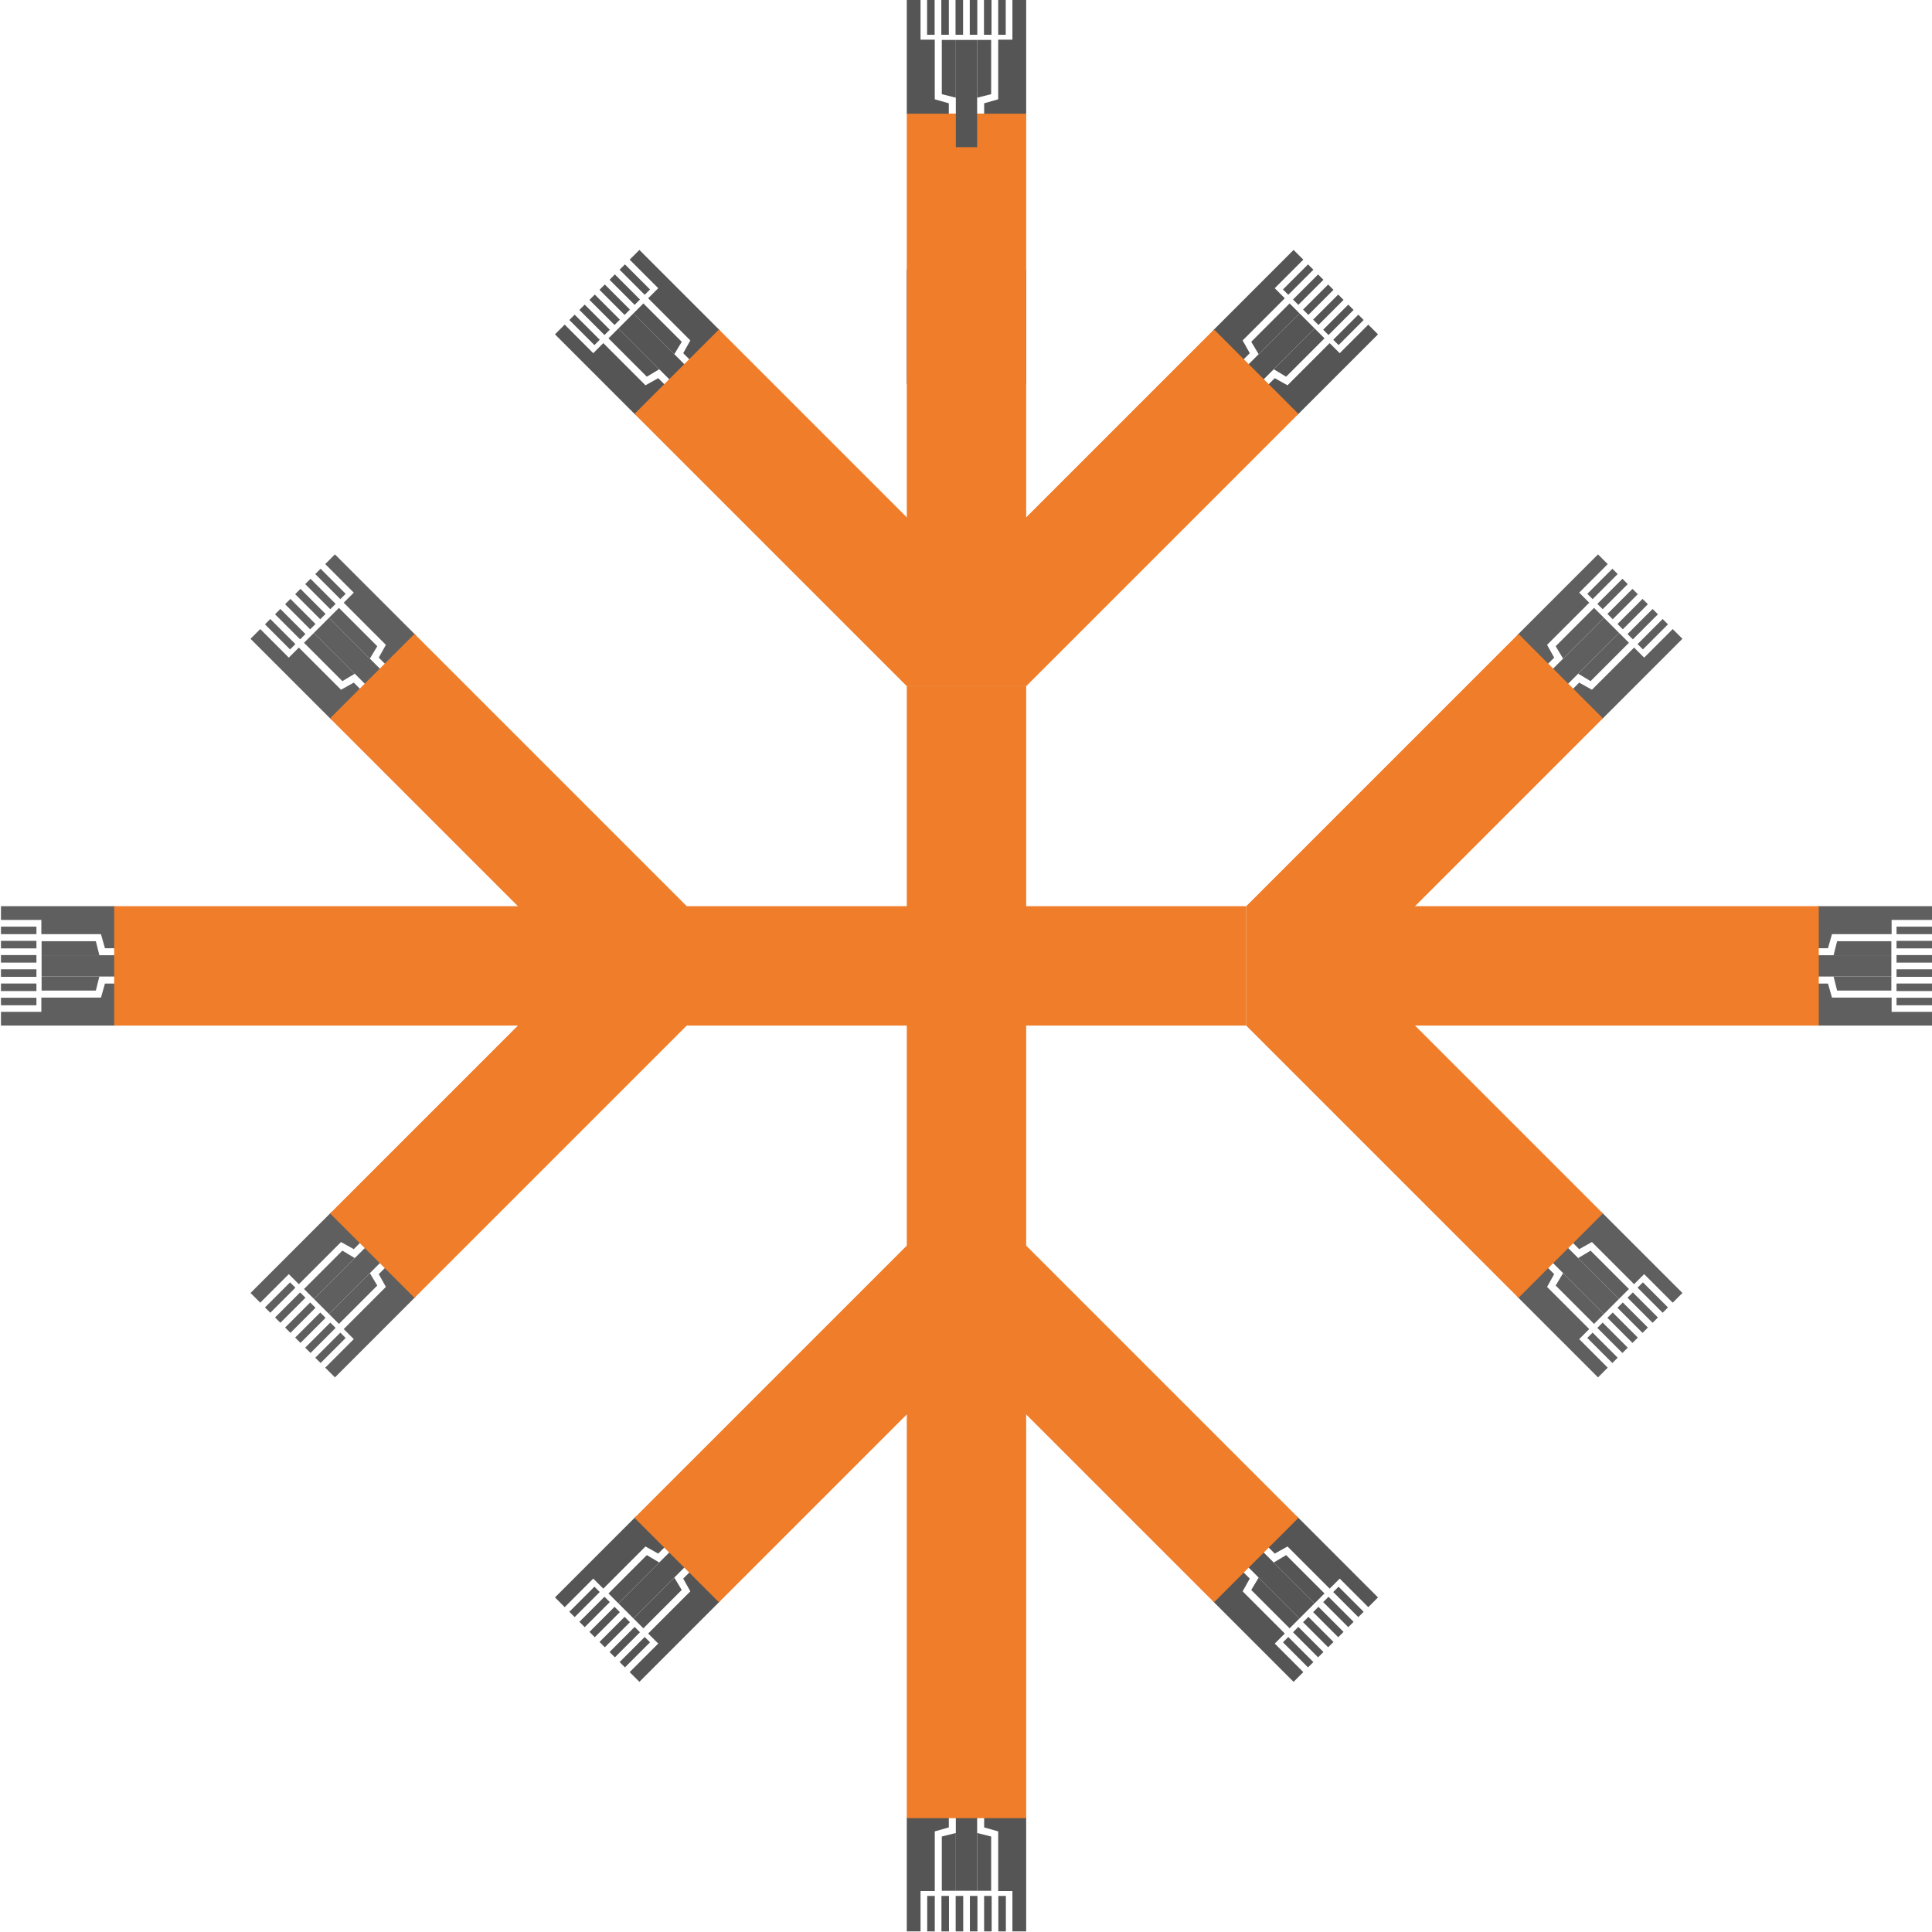 <?xml version="1.0" encoding="UTF-8"?> <svg xmlns="http://www.w3.org/2000/svg" width="1996" height="1996" viewBox="0 0 1996 1996" fill="none"> <rect x="957.946" y="278.381" width="7.78" height="36.646" fill="#555556"></rect> <rect x="972.639" y="278.381" width="7.78" height="36.646" fill="#555556"></rect> <rect x="987.333" y="278.381" width="7.78" height="36.646" fill="#555556"></rect> <rect x="987.491" y="320.368" width="22.018" height="110.779" fill="#555556"></rect> <rect x="1002.03" y="278.381" width="7.78" height="36.646" fill="#555556"></rect> <rect x="1016.72" y="278.381" width="7.78" height="36.646" fill="#555556"></rect> <rect x="1031.41" y="278.381" width="7.78" height="36.646" fill="#555556"></rect> <path fill-rule="evenodd" clip-rule="evenodd" d="M936.832 278.381H951.033V320.099H936.832V278.381ZM965.726 396.569V396.569H936.831V320.099H965.726V381.703L980.249 385.821V396.569H965.726Z" fill="#555556"></path> <path fill-rule="evenodd" clip-rule="evenodd" d="M1060.17 278.381H1045.97V320.099H1060.17V278.381ZM1031.27 396.569V396.569H1060.17V320.099H1031.27V381.703L1016.75 385.821V396.569H1031.27Z" fill="#555556"></path> <path d="M973.007 376.411V320.368H987.491V380.046L973.007 376.411Z" fill="#555556"></path> <path d="M1023.99 376.411V320.368H1009.51V380.046L1023.99 376.411Z" fill="#555556"></path> <rect x="936.837" y="117.352" width="123.332" height="591.55" fill="#EF7D29"></rect> <rect width="7.78" height="36.646" transform="matrix(1 0 0 -1 957.946 1995.38)" fill="#555556"></rect> <rect width="7.78" height="36.646" transform="matrix(1 0 0 -1 972.639 1995.38)" fill="#555556"></rect> <rect width="7.78" height="36.646" transform="matrix(1 0 0 -1 987.333 1995.38)" fill="#555556"></rect> <rect width="22.018" height="110.779" transform="matrix(1 0 0 -1 987.491 1953.4)" fill="#555556"></rect> <rect width="7.78" height="36.646" transform="matrix(1 0 0 -1 1002.03 1995.38)" fill="#555556"></rect> <rect width="7.78" height="36.646" transform="matrix(1 0 0 -1 1016.72 1995.38)" fill="#555556"></rect> <rect width="7.78" height="36.646" transform="matrix(1 0 0 -1 1031.41 1995.38)" fill="#555556"></rect> <path fill-rule="evenodd" clip-rule="evenodd" d="M936.832 1995.38H951.033V1953.66H936.832V1995.38ZM965.726 1877.19V1877.19H936.831V1953.66H965.726V1892.06L980.249 1887.94V1877.19H965.726Z" fill="#555556"></path> <path fill-rule="evenodd" clip-rule="evenodd" d="M1060.17 1995.38H1045.97V1953.66H1060.17V1995.38ZM1031.27 1877.19V1877.19H1060.17V1953.66H1031.27V1892.06L1016.75 1887.94V1877.19H1031.27Z" fill="#555556"></path> <path d="M973.007 1897.35V1953.4H987.491V1893.72L973.007 1897.35Z" fill="#555556"></path> <path d="M1023.99 1897.35V1953.4H1009.51V1893.72L1023.99 1897.35Z" fill="#555556"></path> <rect width="7.78" height="36.646" transform="matrix(-1 8.74228e-08 8.74228e-08 1 1039.05 -0.731)" fill="#555556"></rect> <rect width="7.78" height="36.646" transform="matrix(-1 8.74228e-08 8.74228e-08 1 1024.36 -0.731)" fill="#555556"></rect> <rect width="7.78" height="36.646" transform="matrix(-1 8.74228e-08 8.74228e-08 1 1009.67 -0.731)" fill="#555556"></rect> <rect width="22.018" height="110.779" transform="matrix(-1 8.74228e-08 8.74228e-08 1 1009.51 41.255)" fill="#555556"></rect> <rect width="7.78" height="36.646" transform="matrix(-1 8.74228e-08 8.74228e-08 1 994.972 -0.731)" fill="#555556"></rect> <rect width="7.78" height="36.646" transform="matrix(-1 8.74228e-08 8.74228e-08 1 980.278 -0.731)" fill="#555556"></rect> <rect width="7.78" height="36.646" transform="matrix(-1 8.74228e-08 8.74228e-08 1 965.584 -0.731)" fill="#555556"></rect> <path fill-rule="evenodd" clip-rule="evenodd" d="M1060.17 -0.731L1045.96 -0.731L1045.96 40.986L1060.17 40.986L1060.17 -0.731ZM1031.27 117.457L1031.27 117.457L1060.17 117.457L1060.17 40.987L1031.27 40.987L1031.27 102.591L1016.75 106.709L1016.75 117.457L1031.27 117.457Z" fill="#555556"></path> <path fill-rule="evenodd" clip-rule="evenodd" d="M936.83 -0.731L951.031 -0.731L951.031 40.986L936.83 40.986L936.83 -0.731ZM965.724 117.457L965.724 117.457L936.829 117.457L936.829 40.987L965.724 40.987L965.724 102.591L980.247 106.709L980.247 117.457L965.724 117.457Z" fill="#555556"></path> <path d="M1023.99 97.299L1023.99 41.255L1009.51 41.255L1009.51 100.933L1023.99 97.299Z" fill="#555556"></path> <path d="M973.004 97.299L973.004 41.255L987.488 41.255L987.488 100.933L973.004 97.299Z" fill="#555556"></path> <rect width="123.332" height="1169.52" transform="matrix(1 0 0 -1 936.837 1878.41)" fill="#EF7D29"></rect> <rect x="1351.36" y="273.145" width="7.78" height="36.646" transform="rotate(45 1351.36 273.145)" fill="#555556"></rect> <rect x="1361.75" y="283.535" width="7.78" height="36.646" transform="rotate(45 1361.75 283.535)" fill="#555556"></rect> <rect x="1372.14" y="293.925" width="7.78" height="36.646" transform="rotate(45 1372.14 293.925)" fill="#555556"></rect> <rect x="1342.56" y="323.726" width="22.018" height="110.779" transform="rotate(45 1342.56 323.726)" fill="#555556"></rect> <rect x="1382.53" y="304.315" width="7.78" height="36.646" transform="rotate(45 1382.53 304.315)" fill="#555556"></rect> <rect x="1392.92" y="314.705" width="7.78" height="36.646" transform="rotate(45 1392.92 314.705)" fill="#555556"></rect> <rect x="1403.31" y="325.095" width="7.78" height="36.646" transform="rotate(45 1403.31 325.095)" fill="#555556"></rect> <path fill-rule="evenodd" clip-rule="evenodd" d="M1336.43 258.215L1346.47 268.257L1316.97 297.756L1306.93 287.714L1336.43 258.215ZM1273.29 362.218L1273.29 362.218L1252.86 341.786L1306.93 287.714L1327.36 308.145L1283.8 351.706L1291.16 364.887L1283.56 372.487L1273.29 362.218Z" fill="#555556"></path> <path fill-rule="evenodd" clip-rule="evenodd" d="M1423.64 345.428L1413.6 335.386L1384.1 364.884L1394.14 374.926L1423.64 345.428ZM1319.64 408.567L1319.64 408.568L1340.07 429L1394.14 374.927L1373.71 354.495L1330.15 398.056L1316.97 390.698L1309.37 398.298L1319.64 408.567Z" fill="#555556"></path> <path d="M1292.69 353.112L1332.32 313.484L1342.56 323.726L1300.36 365.924L1292.69 353.112Z" fill="#555556"></path> <path d="M1328.75 389.165L1368.37 349.537L1358.13 339.295L1315.93 381.494L1328.75 389.165Z" fill="#555556"></path> <rect x="1254.25" y="340.394" width="123.332" height="397.812" transform="rotate(45 1254.25 340.394)" fill="#EF7D29"></rect> <rect width="7.78" height="36.646" transform="matrix(0.707 -0.707 -0.707 -0.707 1351.36 1722.62)" fill="#555556"></rect> <rect width="7.78" height="36.646" transform="matrix(0.707 -0.707 -0.707 -0.707 1361.75 1712.23)" fill="#555556"></rect> <rect width="7.78" height="36.646" transform="matrix(0.707 -0.707 -0.707 -0.707 1372.14 1701.84)" fill="#555556"></rect> <rect width="22.018" height="110.779" transform="matrix(0.707 -0.707 -0.707 -0.707 1342.56 1672.04)" fill="#555556"></rect> <rect width="7.78" height="36.646" transform="matrix(0.707 -0.707 -0.707 -0.707 1382.53 1691.45)" fill="#555556"></rect> <rect width="7.78" height="36.646" transform="matrix(0.707 -0.707 -0.707 -0.707 1392.92 1681.06)" fill="#555556"></rect> <rect width="7.78" height="36.646" transform="matrix(0.707 -0.707 -0.707 -0.707 1403.31 1670.67)" fill="#555556"></rect> <path fill-rule="evenodd" clip-rule="evenodd" d="M1336.43 1737.55L1346.47 1727.51L1316.97 1698.01L1306.93 1708.05L1336.43 1737.55ZM1273.29 1633.55L1273.29 1633.54L1252.86 1653.98L1306.93 1708.05L1327.36 1687.62L1283.8 1644.06L1291.16 1630.88L1283.56 1623.28L1273.29 1633.55Z" fill="#555556"></path> <path fill-rule="evenodd" clip-rule="evenodd" d="M1423.64 1650.34L1413.6 1660.38L1384.1 1630.88L1394.14 1620.84L1423.64 1650.34ZM1319.64 1587.2L1319.64 1587.2L1340.07 1566.76L1394.14 1620.84L1373.71 1641.27L1330.15 1597.71L1316.97 1605.06L1309.37 1597.47L1319.64 1587.2Z" fill="#555556"></path> <path d="M1292.69 1642.65L1332.32 1682.28L1342.56 1672.04L1300.36 1629.84L1292.69 1642.65Z" fill="#555556"></path> <path d="M1328.75 1606.6L1368.37 1646.23L1358.13 1656.47L1315.93 1614.27L1328.75 1606.6Z" fill="#555556"></path> <rect width="123.332" height="397.812" transform="matrix(0.707 -0.707 -0.707 -0.707 1254.25 1655.37)" fill="#EF7D29"></rect> <rect width="7.78" height="36.646" transform="matrix(-0.707 0.707 0.707 0.707 645.644 273.142)" fill="#555556"></rect> <rect width="7.78" height="36.646" transform="matrix(-0.707 0.707 0.707 0.707 635.254 283.532)" fill="#555556"></rect> <rect width="7.78" height="36.646" transform="matrix(-0.707 0.707 0.707 0.707 624.865 293.921)" fill="#555556"></rect> <rect width="22.018" height="110.779" transform="matrix(-0.707 0.707 0.707 0.707 654.442 323.722)" fill="#555556"></rect> <rect width="7.78" height="36.646" transform="matrix(-0.707 0.707 0.707 0.707 614.475 304.312)" fill="#555556"></rect> <rect width="7.78" height="36.646" transform="matrix(-0.707 0.707 0.707 0.707 604.085 314.701)" fill="#555556"></rect> <rect width="7.78" height="36.646" transform="matrix(-0.707 0.707 0.707 0.707 593.695 325.091)" fill="#555556"></rect> <path fill-rule="evenodd" clip-rule="evenodd" d="M660.574 258.212L650.532 268.254L680.031 297.752L690.073 287.71L660.574 258.212ZM723.714 362.215L723.714 362.215L744.146 341.783L690.073 287.71L669.642 308.142L713.203 351.703L705.845 364.884L713.445 372.483L723.714 362.215Z" fill="#555556"></path> <path fill-rule="evenodd" clip-rule="evenodd" d="M573.362 345.424L583.404 335.382L612.903 364.881L602.861 374.923L573.362 345.424ZM677.365 408.564L677.365 408.564L656.933 428.996L602.861 374.923L623.292 354.491L666.853 398.052L680.034 390.695L687.634 398.295L677.365 408.564Z" fill="#555556"></path> <path d="M704.312 353.109L664.684 313.48L654.442 323.722L696.641 365.921L704.312 353.109Z" fill="#555556"></path> <path d="M668.259 389.162L628.63 349.533L638.872 339.292L681.071 381.49L668.259 389.162Z" fill="#555556"></path> <rect width="123.332" height="397.812" transform="matrix(-0.707 0.707 0.707 0.707 742.752 340.391)" fill="#EF7D29"></rect> <rect x="645.644" y="1722.62" width="7.78" height="36.646" transform="rotate(-135 645.644 1722.62)" fill="#555556"></rect> <rect x="635.254" y="1712.23" width="7.78" height="36.646" transform="rotate(-135 635.254 1712.23)" fill="#555556"></rect> <rect x="624.865" y="1701.84" width="7.78" height="36.646" transform="rotate(-135 624.865 1701.84)" fill="#555556"></rect> <rect x="654.442" y="1672.04" width="22.018" height="110.779" transform="rotate(-135 654.442 1672.04)" fill="#555556"></rect> <rect x="614.475" y="1691.45" width="7.78" height="36.646" transform="rotate(-135 614.475 1691.45)" fill="#555556"></rect> <rect x="604.085" y="1681.06" width="7.78" height="36.646" transform="rotate(-135 604.085 1681.06)" fill="#555556"></rect> <rect x="593.695" y="1670.67" width="7.78" height="36.646" transform="rotate(-135 593.695 1670.67)" fill="#555556"></rect> <path fill-rule="evenodd" clip-rule="evenodd" d="M660.574 1737.55L650.532 1727.51L680.031 1698.01L690.073 1708.05L660.574 1737.55ZM723.714 1633.55L723.714 1633.55L744.146 1653.98L690.073 1708.05L669.642 1687.62L713.203 1644.06L705.845 1630.88L713.445 1623.28L723.714 1633.55Z" fill="#555556"></path> <path fill-rule="evenodd" clip-rule="evenodd" d="M573.362 1650.34L583.404 1660.38L612.903 1630.88L602.861 1620.84L573.362 1650.34ZM677.365 1587.2L677.365 1587.2L656.933 1566.77L602.861 1620.84L623.292 1641.27L666.853 1597.71L680.034 1605.07L687.634 1597.47L677.365 1587.2Z" fill="#555556"></path> <path d="M704.312 1642.65L664.684 1682.28L654.442 1672.04L696.641 1629.84L704.312 1642.65Z" fill="#555556"></path> <path d="M668.259 1606.6L628.63 1646.23L638.872 1656.47L681.071 1614.27L668.259 1606.6Z" fill="#555556"></path> <rect x="742.752" y="1655.37" width="123.332" height="397.812" transform="rotate(-135 742.752 1655.37)" fill="#EF7D29"></rect> <rect x="1996" y="957.325" width="7.78" height="36.646" transform="rotate(90 1996 957.325)" fill="#5F5F5F"></rect> <rect x="1996" y="972.018" width="7.78" height="36.646" transform="rotate(90 1996 972.018)" fill="#5F5F5F"></rect> <rect x="1996" y="986.712" width="7.78" height="36.646" transform="rotate(90 1996 986.712)" fill="#5F5F5F"></rect> <rect x="1954.01" y="986.87" width="22.018" height="110.779" transform="rotate(90 1954.01 986.87)" fill="#5F5F5F"></rect> <rect x="1996" y="1001.41" width="7.78" height="36.646" transform="rotate(90 1996 1001.41)" fill="#5F5F5F"></rect> <rect x="1996" y="1016.1" width="7.78" height="36.646" transform="rotate(90 1996 1016.1)" fill="#5F5F5F"></rect> <rect x="1996" y="1030.79" width="7.78" height="36.646" transform="rotate(90 1996 1030.79)" fill="#5F5F5F"></rect> <path fill-rule="evenodd" clip-rule="evenodd" d="M1996 936.211L1996 950.412L1954.28 950.412L1954.28 936.211L1996 936.211ZM1877.81 965.105L1877.81 965.105L1877.81 936.21L1954.28 936.21L1954.28 965.105L1892.67 965.105L1888.56 979.628L1877.81 979.628L1877.81 965.105Z" fill="#5F5F5F"></path> <path fill-rule="evenodd" clip-rule="evenodd" d="M1996 1059.55L1996 1045.35L1954.28 1045.35L1954.28 1059.55L1996 1059.55ZM1877.81 1030.65L1877.81 1030.65L1877.81 1059.55L1954.28 1059.55L1954.28 1030.65L1892.67 1030.65L1888.56 1016.13L1877.81 1016.13L1877.81 1030.65Z" fill="#5F5F5F"></path> <path d="M1897.97 972.386L1954.01 972.386L1954.01 986.87L1894.33 986.87L1897.97 972.386Z" fill="#5F5F5F"></path> <path d="M1897.97 1023.37L1954.01 1023.37L1954.01 1008.89L1894.33 1008.89L1897.97 1023.37Z" fill="#5F5F5F"></path> <rect x="1879.02" y="936.216" width="123.332" height="591.55" transform="rotate(90 1879.02 936.216)" fill="#EF7D29"></rect> <rect width="7.78" height="36.646" transform="matrix(-4.37114e-08 1 1 4.37114e-08 0.995 957.325)" fill="#5F5F5F"></rect> <rect width="7.78" height="36.646" transform="matrix(-4.37114e-08 1 1 4.37114e-08 0.995 972.018)" fill="#5F5F5F"></rect> <rect width="7.78" height="36.646" transform="matrix(-4.37114e-08 1 1 4.37114e-08 0.995 986.712)" fill="#5F5F5F"></rect> <rect width="22.018" height="110.779" transform="matrix(-4.37114e-08 1 1 4.37114e-08 42.981 986.87)" fill="#5F5F5F"></rect> <rect width="7.78" height="36.646" transform="matrix(-4.37114e-08 1 1 4.37114e-08 0.995 1001.41)" fill="#5F5F5F"></rect> <rect width="7.78" height="36.646" transform="matrix(-4.37114e-08 1 1 4.37114e-08 0.995 1016.1)" fill="#5F5F5F"></rect> <rect width="7.78" height="36.646" transform="matrix(-4.37114e-08 1 1 4.37114e-08 0.995 1030.79)" fill="#5F5F5F"></rect> <path fill-rule="evenodd" clip-rule="evenodd" d="M0.995 936.211L0.995 950.412L42.712 950.412L42.712 936.211L0.995 936.211ZM119.183 965.105L119.183 965.105L119.183 936.21L42.713 936.21L42.713 965.105L104.317 965.105L108.435 979.628L119.183 979.628L119.183 965.105Z" fill="#5F5F5F"></path> <path fill-rule="evenodd" clip-rule="evenodd" d="M0.995 1059.55L0.995 1045.35L42.712 1045.35L42.712 1059.55L0.995 1059.55ZM119.183 1030.65L119.183 1030.65L119.183 1059.55L42.713 1059.55L42.713 1030.65L104.317 1030.65L108.435 1016.13L119.183 1016.13L119.183 1030.65Z" fill="#5F5F5F"></path> <path d="M99.025 972.386L42.981 972.386L42.981 986.87L102.659 986.87L99.025 972.386Z" fill="#5F5F5F"></path> <path d="M99.025 1023.37L42.981 1023.37L42.981 1008.89L102.659 1008.89L99.025 1023.37Z" fill="#5F5F5F"></path> <rect width="123.332" height="1169.52" transform="matrix(-4.37114e-08 1 1 4.37114e-08 117.965 936.216)" fill="#EF7D29"></rect> <rect x="1723.23" y="1350.74" width="7.78" height="36.646" transform="rotate(135 1723.23 1350.74)" fill="#5F5F5F"></rect> <rect x="1712.84" y="1361.13" width="7.78" height="36.646" transform="rotate(135 1712.84 1361.13)" fill="#5F5F5F"></rect> <rect x="1702.45" y="1371.52" width="7.78" height="36.646" transform="rotate(135 1702.45 1371.52)" fill="#5F5F5F"></rect> <rect x="1672.65" y="1341.94" width="22.018" height="110.779" transform="rotate(135 1672.65 1341.94)" fill="#5F5F5F"></rect> <rect x="1692.06" y="1381.91" width="7.78" height="36.646" transform="rotate(135 1692.06 1381.91)" fill="#5F5F5F"></rect> <rect x="1681.67" y="1392.3" width="7.78" height="36.646" transform="rotate(135 1681.67 1392.3)" fill="#5F5F5F"></rect> <rect x="1671.28" y="1402.69" width="7.78" height="36.646" transform="rotate(135 1671.28 1402.69)" fill="#5F5F5F"></rect> <path fill-rule="evenodd" clip-rule="evenodd" d="M1738.16 1335.81L1728.12 1345.85L1698.62 1316.35L1708.66 1306.31L1738.16 1335.81ZM1634.16 1272.67L1634.16 1272.67L1654.59 1252.24L1708.66 1306.31L1688.23 1326.74L1644.67 1283.18L1631.49 1290.54L1623.89 1282.94L1634.16 1272.67Z" fill="#5F5F5F"></path> <path fill-rule="evenodd" clip-rule="evenodd" d="M1650.95 1423.02L1660.99 1412.98L1631.49 1383.48L1621.45 1393.52L1650.95 1423.02ZM1587.81 1319.02L1587.81 1319.02L1567.38 1339.45L1621.45 1393.52L1641.88 1373.09L1598.32 1329.53L1605.68 1316.35L1598.08 1308.75L1587.81 1319.02Z" fill="#5F5F5F"></path> <path d="M1643.26 1292.07L1682.89 1331.7L1672.65 1341.94L1630.45 1299.74L1643.26 1292.07Z" fill="#5F5F5F"></path> <path d="M1607.21 1328.12L1646.84 1367.75L1657.08 1357.51L1614.88 1315.31L1607.21 1328.12Z" fill="#5F5F5F"></path> <rect x="1655.98" y="1253.63" width="123.332" height="397.812" transform="rotate(135 1655.98 1253.63)" fill="#EF7D29"></rect> <rect width="7.78" height="36.646" transform="matrix(0.707 0.707 0.707 -0.707 273.759 1350.74)" fill="#5F5F5F"></rect> <rect width="7.78" height="36.646" transform="matrix(0.707 0.707 0.707 -0.707 284.148 1361.13)" fill="#5F5F5F"></rect> <rect width="7.78" height="36.646" transform="matrix(0.707 0.707 0.707 -0.707 294.538 1371.52)" fill="#5F5F5F"></rect> <rect width="22.018" height="110.779" transform="matrix(0.707 0.707 0.707 -0.707 324.339 1341.94)" fill="#5F5F5F"></rect> <rect width="7.78" height="36.646" transform="matrix(0.707 0.707 0.707 -0.707 304.928 1381.91)" fill="#5F5F5F"></rect> <rect width="7.78" height="36.646" transform="matrix(0.707 0.707 0.707 -0.707 315.318 1392.3)" fill="#5F5F5F"></rect> <rect width="7.78" height="36.646" transform="matrix(0.707 0.707 0.707 -0.707 325.708 1402.69)" fill="#5F5F5F"></rect> <path fill-rule="evenodd" clip-rule="evenodd" d="M258.828 1335.81L268.871 1345.85L298.369 1316.35L288.327 1306.31L258.828 1335.81ZM362.831 1272.67L362.832 1272.67L342.4 1252.24L288.327 1306.31L308.759 1326.74L352.32 1283.18L365.5 1290.54L373.1 1282.94L362.831 1272.67Z" fill="#5F5F5F"></path> <path fill-rule="evenodd" clip-rule="evenodd" d="M346.041 1423.02L335.999 1412.98L365.497 1383.48L375.539 1393.52L346.041 1423.02ZM409.18 1319.02L409.181 1319.02L429.613 1339.45L375.54 1393.52L355.108 1373.09L398.669 1329.53L391.312 1316.35L398.911 1308.75L409.18 1319.02Z" fill="#5F5F5F"></path> <path d="M353.726 1292.07L314.097 1331.7L324.339 1341.94L366.537 1299.74L353.726 1292.07Z" fill="#5F5F5F"></path> <path d="M389.779 1328.12L350.15 1367.75L339.909 1357.51L382.107 1315.31L389.779 1328.12Z" fill="#5F5F5F"></path> <rect width="123.332" height="397.812" transform="matrix(0.707 0.707 0.707 -0.707 341.007 1253.63)" fill="#EF7D29"></rect> <rect width="7.78" height="36.646" transform="matrix(-0.707 -0.707 -0.707 0.707 1723.23 645.023)" fill="#5F5F5F"></rect> <rect width="7.78" height="36.646" transform="matrix(-0.707 -0.707 -0.707 0.707 1712.84 634.634)" fill="#5F5F5F"></rect> <rect width="7.78" height="36.646" transform="matrix(-0.707 -0.707 -0.707 0.707 1702.46 624.244)" fill="#5F5F5F"></rect> <rect width="22.018" height="110.779" transform="matrix(-0.707 -0.707 -0.707 0.707 1672.65 653.821)" fill="#5F5F5F"></rect> <rect width="7.78" height="36.646" transform="matrix(-0.707 -0.707 -0.707 0.707 1692.06 613.854)" fill="#5F5F5F"></rect> <rect width="7.78" height="36.646" transform="matrix(-0.707 -0.707 -0.707 0.707 1681.68 603.464)" fill="#5F5F5F"></rect> <rect width="7.78" height="36.646" transform="matrix(-0.707 -0.707 -0.707 0.707 1671.29 593.074)" fill="#5F5F5F"></rect> <path fill-rule="evenodd" clip-rule="evenodd" d="M1738.16 659.954L1728.12 649.911L1698.62 679.41L1708.67 689.452L1738.16 659.954ZM1634.16 723.093L1634.16 723.094L1654.59 743.525L1708.67 689.453L1688.23 669.021L1644.67 712.582L1631.49 705.224L1623.89 712.824L1634.16 723.093Z" fill="#5F5F5F"></path> <path fill-rule="evenodd" clip-rule="evenodd" d="M1650.95 572.741L1660.99 582.783L1631.5 612.282L1621.45 602.24L1650.95 572.741ZM1587.81 676.744L1587.81 676.744L1567.38 656.312L1621.45 602.239L1641.89 622.671L1598.32 666.232L1605.68 679.413L1598.08 687.013L1587.81 676.744Z" fill="#5F5F5F"></path> <path d="M1643.27 703.691L1682.9 664.063L1672.65 653.821L1630.46 696.019L1643.27 703.691Z" fill="#5F5F5F"></path> <path d="M1607.21 667.638L1646.84 628.01L1657.08 638.251L1614.89 680.45L1607.21 667.638Z" fill="#5F5F5F"></path> <rect width="123.332" height="397.812" transform="matrix(-0.707 -0.707 -0.707 0.707 1655.99 742.132)" fill="#EF7D29"></rect> <rect x="273.755" y="645.023" width="7.78" height="36.646" transform="rotate(-45 273.755 645.023)" fill="#5F5F5F"></rect> <rect x="284.145" y="634.634" width="7.78" height="36.646" transform="rotate(-45 284.145 634.634)" fill="#5F5F5F"></rect> <rect x="294.535" y="624.244" width="7.78" height="36.646" transform="rotate(-45 294.535 624.244)" fill="#5F5F5F"></rect> <rect x="324.335" y="653.821" width="22.018" height="110.779" transform="rotate(-45 324.335 653.821)" fill="#5F5F5F"></rect> <rect x="304.925" y="613.854" width="7.78" height="36.646" transform="rotate(-45 304.925 613.854)" fill="#5F5F5F"></rect> <rect x="315.314" y="603.464" width="7.78" height="36.646" transform="rotate(-45 315.314 603.464)" fill="#5F5F5F"></rect> <rect x="325.705" y="593.074" width="7.78" height="36.646" transform="rotate(-45 325.705 593.074)" fill="#5F5F5F"></rect> <path fill-rule="evenodd" clip-rule="evenodd" d="M258.825 659.954L268.867 649.911L298.366 679.41L288.324 689.452L258.825 659.954ZM362.828 723.093L362.828 723.094L342.396 743.525L288.323 689.453L308.755 669.021L352.316 712.582L365.497 705.224L373.097 712.824L362.828 723.093Z" fill="#5F5F5F"></path> <path fill-rule="evenodd" clip-rule="evenodd" d="M346.037 572.741L335.995 582.783L365.494 612.282L375.536 602.24L346.037 572.741ZM409.177 676.744L409.177 676.744L429.609 656.312L375.536 602.239L355.104 622.671L398.665 666.232L391.308 679.413L398.908 687.013L409.177 676.744Z" fill="#5F5F5F"></path> <path d="M353.722 703.691L314.094 664.063L324.335 653.821L366.534 696.019L353.722 703.691Z" fill="#5F5F5F"></path> <path d="M389.776 667.638L350.147 628.01L339.905 638.251L382.104 680.45L389.776 667.638Z" fill="#5F5F5F"></path> <rect x="341.004" y="742.132" width="123.332" height="397.812" transform="rotate(-45 341.004 742.132)" fill="#EF7D29"></rect> </svg> 
